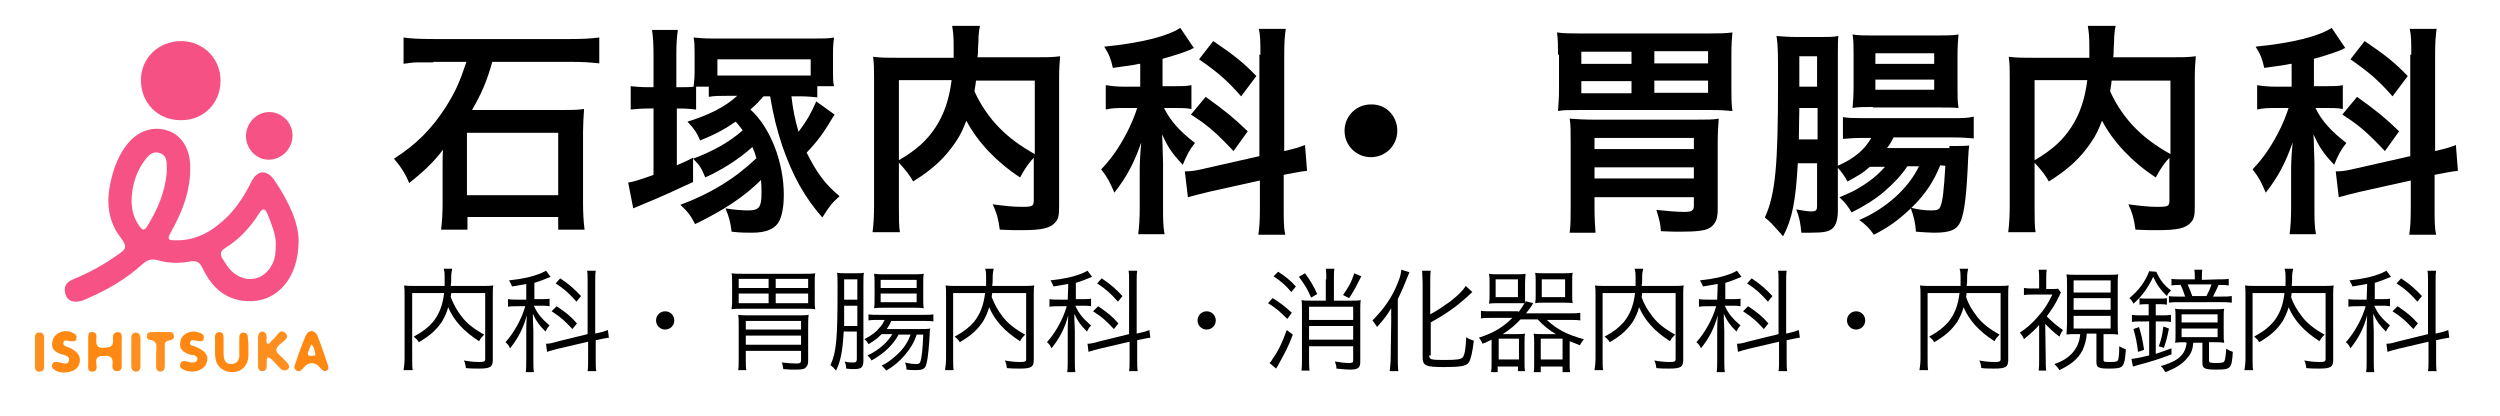 <?xml version="1.0" encoding="utf-8"?>
<!-- Generator: Adobe Illustrator 24.0.0, SVG Export Plug-In . SVG Version: 6.00 Build 0)  -->
<svg version="1.1" id="レイヤー_1" xmlns="http://www.w3.org/2000/svg" xmlns:xlink="http://www.w3.org/1999/xlink" x="0px"
	 y="0px" viewBox="0 0 493.1 82" style="enable-background:new 0 0 493.1 82;" xml:space="preserve">
<style type="text/css">
	.st0{enable-background:new    ;}
	.st1{fill:#F65184;}
	.st2{fill:#F65285;}
	.st3{fill:#FE8812;}
	.st4{fill:#FE8E1D;}
</style>
<g class="st0">
	<path d="M85.5,12.3c-3.9,0-3.9,0-4.4,0.1c-0.1,0-0.4,0-0.8,0.1c-0.2,0-0.4,0-0.7,0.1V7.4c1.4,0.2,3.1,0.3,5.9,0.3h26.9
		c2.7,0,4.1-0.1,5.8-0.3v5.1c-1.8-0.2-3.3-0.3-5.8-0.3H97.1c-1.1,3.9-2.1,6.2-4,9.5h17.6c1.8,0,3.1,0,4.5-0.2
		c-0.1,1.3-0.2,3.3-0.2,4.5v14.2c0,1.7,0.1,3.6,0.3,5.1h-5.2v-2.5H92.2v2.5H87c0.2-1.5,0.3-3.3,0.3-5.1v-8c0-1.1,0-2.1,0.1-2.7
		c-1.8,2.4-3.9,4.4-6.7,6.6c-0.7-1.8-1.7-3.3-3-4.8c4.4-2.8,7.5-5.9,10.3-10.3c1.8-2.9,2.6-4.6,4-8.8h-6.5
		C85.5,12.2,85.5,12.3,85.5,12.3z M92.1,38.5h18V26.2h-18V38.5z"/>
	<path d="M143.5,18.9c-1.7,0-2.5,0-3.7,0.2v-2h-2.5v4.5c-1-0.1-2-0.2-3-0.2h-0.8v11.2c1.3-0.6,1.7-0.7,3.2-1.5v4.8
		c-4.6,2.1-5.1,2.4-9.2,4.1c-0.7,0.3-2.1,0.9-2.6,1.1l-1-5.1c0.9-0.1,2.2-0.5,5-1.5V21.4h-1c-1.3,0-2.3,0.1-3.5,0.2V17
		c1,0.1,2,0.2,3.5,0.2h1v-6.4c0-2.2-0.1-3.6-0.3-4.9h5.1c-0.2,1.5-0.3,2.6-0.3,5v6.3h0.8c1.2,0,1.9,0,2.6-0.1
		c0.1-0.9,0.2-1.8,0.2-2.8v-3.8c0-1.3,0-2.2-0.2-3.1c1.1,0.1,2,0.2,3.8,0.2h20c1.8,0,2.9,0,3.9-0.2c-0.1,0.8-0.2,1.7-0.2,3.1v3.7
		c0,1.1,0,1.9,0.2,2.8h-3.3v2.2c-1.2-0.1-1.9-0.2-3.4-0.2h-1.7c0.3,2.6,0.7,4.6,1.4,7c1.6-2.1,2.4-3.5,3.5-6l3.6,2.6
		c-2.2,3.7-3.3,5.2-5.5,7.5c2,4,3.7,6.3,6.5,8.6c-1.5,1.3-2.1,2.1-3.4,4.2c-3.5-4-5.8-8.1-7.9-14.1c-1.1-3.4-1.7-5.7-2.4-9.8h-1.3
		c-0.9,1-1.3,1.5-2.6,2.6c3.9,3.5,6.6,10.3,6.6,16.9c0,2.1-0.3,3.7-0.8,4.9c-0.8,1.7-2.5,2.5-5.5,2.5c-1.3,0-2.2,0-4-0.2
		c-0.2-1.8-0.5-2.9-1.2-4.6c1.8,0.3,3.3,0.4,4.5,0.4c2.1,0,2.6-0.6,2.6-3.4c0-0.9,0-1.6-0.1-2.6c-3.3,3.3-7.4,6-13,8.7
		c-0.9-1.7-1.3-2.3-2.9-3.8c5.9-2.2,10.7-5.1,15-9.2c-0.3-1-0.4-1.3-0.8-2.2c-2.7,2.4-5.8,4.4-9.3,6c-0.7-1.8-1.1-2.4-2.4-3.7
		c4-1.5,7.2-3.3,9.8-5.6c-0.6-0.7-0.8-1.1-1.4-1.7c-2.2,1.5-4,2.5-7,3.7c-0.7-1.6-1.1-2.2-2.5-3.7c4.4-1.4,7.4-2.9,9.8-5.1
		C145.4,18.9,143.5,18.9,143.5,18.9z M141.5,14.9c0.7,0,1.2,0,2.3,0h13.8c1.2,0,1.5,0,2.3,0v-3.2h-18.4L141.5,14.9L141.5,14.9z"/>
	<path d="M204.1,30.9c-1.1,1.1-2,2.4-2.9,4.1c-4.6-3-8.4-7-10.6-11.2c-0.6,1.6-1.2,2.9-2.1,4.2c-2.1,3.1-4.4,5.3-8.4,7.8
		c-0.6-1.2-1.6-2.4-2.8-3.7v8.5c0,2.7,0,4,0.2,5.2h-5.4c0.2-1.5,0.3-3.2,0.3-5.3v-25c0-1.8,0-3-0.2-4.3c1.6,0.2,2.8,0.2,5.1,0.2
		h10.8c0-1,0-1.6,0-2.4c0-1.8-0.1-2.7-0.3-3.9h5.5c-0.2,0.8-0.2,1.2-0.3,2.2c0,0.6,0,0.6-0.1,2.4c0,0.9,0,0.9-0.1,1.6h11.3
		c2.4,0,3.5,0,5-0.2c-0.1,1.2-0.2,2.4-0.2,4.3v25.2c0,1.8-0.1,2.5-0.7,3.2c-1,1.2-2.6,1.6-6.7,1.6c-1.2,0-2.5,0-4.3-0.1
		c-0.3-2.2-0.6-3.3-1.4-5c2.2,0.3,4,0.5,5.7,0.5c2.2,0,2.4-0.1,2.4-1.4v-8.5C203.9,30.9,204.1,30.9,204.1,30.9z M177.3,31.6
		c3.6-2.1,5.6-4,7.3-6.6c1.6-2.5,2.6-5.3,3.1-9.2h-10.4L177.3,31.6L177.3,31.6z M192.5,15.9c-0.1,1.1-0.2,1.3-0.3,2.1
		c1.2,2.7,3,5.3,5,7.3c1.9,1.9,3.9,3.4,6.9,5.1V15.9H192.5z"/>
</g>
<g class="st0">
	<path d="M224.6,12.6c-1.8,0.4-2.6,0.4-5.1,0.8c-0.4-1.8-0.7-2.6-1.7-4.2c7.1-0.7,12.4-2,15-3.7l2.7,4c-0.2,0-0.2,0-0.7,0.3
		c-1.2,0.5-3.3,1.2-5.5,1.8V17h2.4c1.5,0,2.3,0,3.3-0.2v4.7c-1-0.2-2-0.2-3.3-0.2h-2.1c1.2,2.5,3.1,4.6,6.1,6.9
		c-1,1.2-1.7,2.5-2.4,4.3c-2.2-2.3-3-3.6-4.1-6c0.1,1.1,0.1,3,0.2,5.7v8.6c0,2.5,0,3.7,0.3,5.4h-5.2c0.2-1.6,0.3-3.1,0.3-5.4v-7.1
		c0-1,0-2.3,0.3-5.6c-1.4,4-2.8,6.7-5.3,9.9c-1-2.3-1.3-2.9-2.6-4.6c2-2.1,3.4-4.1,5-7.1c0.9-1.7,1.7-3.7,2.1-5H222
		c-1.6,0-2.6,0-3.9,0.3v-4.8c1.3,0.2,2.2,0.3,4,0.3h2.8v-4.5C224.9,12.6,224.6,12.6,224.6,12.6z M248.6,10.8c0-2.6,0-3.7-0.3-5.1
		h5.3c-0.2,1.5-0.3,2.6-0.3,5.1v19c2.5-0.6,2.8-0.7,4.1-1.2l0.4,5.1c-1.2,0.1-2.5,0.4-4.2,0.7l-0.4,0.1v6.6c0,2.5,0,3.8,0.3,5.2
		h-5.3c0.2-1.5,0.3-2.6,0.3-5.2v-5.5l-9.9,2.2c-1.7,0.4-3.2,0.8-4.3,1.1l-0.6-5.1c0.1,0,0.2,0,0.2,0c1.2,0,2.2-0.2,3.9-0.6l10.6-2.4
		v-20C248.4,10.8,248.6,10.8,248.6,10.8z M237.8,19.1c3.9,2.8,5.5,4.1,8.3,6.8l-2.8,3.9c-3.5-3.7-5.1-5.1-8.4-7.2L237.8,19.1z
		 M239.3,8.1c4.3,2.9,6.1,4.4,8.5,6.9l-3,4c-2.8-3.2-4.7-4.8-8.3-7.3L239.3,8.1z"/>
	<path d="M275.6,25.8c0,2.9-2.3,5.2-5.2,5.2s-5.2-2.3-5.2-5.2s2.3-5.2,5.2-5.2C273.3,20.5,275.6,22.8,275.6,25.8z"/>
</g>
<g class="st0">
	<path d="M307.3,10.8c0-1.9,0-3.1-0.2-4.4c1.3,0.2,2.9,0.2,4.8,0.2h25c1.9,0,3.4,0,4.8-0.2c-0.1,1.2-0.2,2.3-0.2,4.4v6.7
		c0,1.8,0,2.8,0.2,4.4c-1.1-0.1-2.2-0.2-4.2-0.2h-26.1c-2,0-3.1,0-4.1,0.2c0.1-1.6,0.2-2.6,0.2-4.4v-6.7H307.3z M314.5,40.9
		c0,2,0.1,3.6,0.2,5h-5.1c0.2-1.5,0.2-2.8,0.2-5.5V28.3c0-2.5,0-3.7-0.2-4.9c1.5,0.1,2.7,0.2,4.8,0.2h20c2.3,0,3.6,0,4.6-0.2
		c-0.1,1.5-0.2,2.7-0.2,5.1v12.9c0,1.7-0.4,2.8-1.5,3.5c-0.9,0.6-2.6,0.8-5.9,0.8c-0.8,0-1.8,0-3.8-0.1c-0.1-1.5-0.3-2.3-0.9-4.2
		c1.9,0.2,4,0.4,5.5,0.4s1.9-0.3,1.9-1.2v-1.7h-19.6V40.9z M311.9,12.6h9.9v-2.4h-9.9V12.6z M311.9,18.4h9.9V16h-9.9V18.4z
		 M334.1,29.4v-2.2h-19.6v2.2H334.1z M334.1,35.2V33h-19.6v2.2H334.1z M326.3,10.1v2.4h10.6v-2.4H326.3z M326.3,15.9v2.4h10.6v-2.4
		H326.3z"/>
	<path d="M384.5,28.8c2.1,0,3,0,3.9-0.1c-0.1,0.7-0.1,0.9-0.2,2.5c-0.3,7.1-0.7,10.6-1.5,12.5c-0.7,1.6-2,2.2-5.2,2.2
		c-0.9,0-2.1-0.1-3.6-0.2c-0.1-1.6-0.4-3-1-4.6c-2.8,2.6-4.4,3.7-7.3,5.2c-0.8-1.2-1.8-2.2-2.9-2.9c5.2-2.2,9.7-6.2,11.8-10.6h-2.3
		c-1.2,1.8-2.6,3.3-4.8,5.2c-1.7,1.4-3.6,2.6-6.2,3.9c-0.6-1.1-1.4-2.1-2.4-3c2.8-1.1,4.1-1.9,5.8-3.1c1.4-1,2.2-1.8,3.2-2.9h-3
		c-1.3,1.2-2.2,1.7-4.4,2.9c-0.6-1.1-1.1-1.8-1.9-2.7v8.4c0,1.7-0.3,2.8-1,3.5s-1.8,0.9-4.4,0.9c-0.4,0-0.9,0-1.8,0
		c-0.2-2.1-0.4-3-1-4.6c1.2,0.2,2.1,0.4,2.9,0.4c1,0,1.2-0.2,1.2-1.1v-8.4h-3.8c-0.4,7.4-1.1,11-2.9,14.4c-2.4-2.7-2.4-2.7-3.6-3.7
		c2.1-4.6,2.6-10.3,2.6-26.6c0-6,0-7.3-0.3-9.2c1.3,0.1,2.5,0.2,4,0.2h4.6c1.8,0,2.6,0,3.6-0.2c-0.1,1-0.1,1.8-0.1,3.9v21.7
		c3.3-1.5,5.2-3.1,6.6-5.5h-1.6c-1.6,0-2.9,0.1-4,0.2v-4.3c1.1,0.2,2.3,0.2,4.1,0.2H385c2.2,0,3.1,0,4.3-0.3v4.3
		c-1.2-0.1-2.5-0.2-4.3-0.2h-11.5c-0.4,0.8-0.7,1.3-1.3,2.1h12.3V28.8z M354.9,21.3l-0.1,6.2h3.7v-6.2H354.9z M358.4,11.1h-3.5v6
		h3.5V11.1z M369.4,21.1c-1.6,0-3,0-4,0.2c0.1-1.3,0.2-2.4,0.2-4.2v-6.3c0-2,0-2.7-0.2-4c1.3,0.2,2.3,0.2,4.5,0.2h11.7
		c2.2,0,3.6,0,4.7-0.2c-0.1,1.2-0.2,2.1-0.2,4.3v6c0,1.9,0,2.9,0.2,4.2c-1-0.1-2.3-0.1-4-0.1h-12.9L369.4,21.1L369.4,21.1z
		 M369.9,12.6h11.6v-2.1h-11.6V12.6z M369.9,17.7h11.6v-2h-11.6V17.7z M382.7,32.6c-1.3,3.2-3,5.8-5.7,8.4c1.7,0.4,2.7,0.5,4,0.5
		c1.1,0,1.5-0.2,1.7-0.7c0.5-1.2,0.7-3.1,1-8.1L382.7,32.6L382.7,32.6z"/>
	<path d="M428.1,30.9c-1.1,1.1-2,2.4-2.9,4.1c-4.6-3-8.4-7-10.6-11.2c-0.6,1.6-1.2,2.9-2.1,4.2c-2.1,3.1-4.4,5.3-8.4,7.8
		c-0.6-1.2-1.6-2.4-2.8-3.7v8.5c0,2.7,0,4,0.2,5.2h-5.4c0.2-1.5,0.3-3.2,0.3-5.3v-25c0-1.8,0-3-0.2-4.3c1.6,0.2,2.8,0.2,5.1,0.2
		h10.8c0-1,0-1.6,0-2.4c0-1.8-0.1-2.7-0.3-3.9h5.5c-0.2,0.8-0.2,1.2-0.3,2.2c0,0.6,0,0.6-0.1,2.4c0,0.9,0,0.9-0.1,1.6h11.3
		c2.4,0,3.5,0,5-0.2c-0.1,1.2-0.2,2.4-0.2,4.3v25.2c0,1.8-0.1,2.5-0.7,3.2c-1,1.2-2.6,1.6-6.7,1.6c-1.2,0-2.5,0-4.3-0.1
		c-0.3-2.2-0.6-3.3-1.4-5c2.2,0.3,4,0.5,5.7,0.5c2.2,0,2.4-0.1,2.4-1.4v-8.5C427.9,30.9,428.1,30.9,428.1,30.9z M401.3,31.6
		c3.6-2.1,5.6-4,7.3-6.6c1.6-2.5,2.6-5.3,3.1-9.2h-10.4V31.6z M416.5,15.9c-0.1,1.1-0.2,1.3-0.3,2.1c1.2,2.7,3,5.3,5,7.3
		c1.9,1.9,3.9,3.4,6.9,5.1V15.9H416.5z"/>
</g>
<g class="st0">
	<path d="M451.7,12.6c-1.8,0.4-2.6,0.4-5.1,0.8c-0.4-1.8-0.7-2.6-1.7-4.2c7.1-0.7,12.4-2,15-3.7l2.7,4c-0.2,0-0.2,0-0.7,0.3
		c-1.2,0.5-3.3,1.2-5.5,1.8V17h2.4c1.5,0,2.3,0,3.3-0.2v4.7c-1-0.2-2-0.2-3.3-0.2h-2.1c1.2,2.5,3.1,4.6,6.1,6.9
		c-1,1.2-1.7,2.5-2.4,4.3c-2.2-2.3-3-3.6-4.1-6c0.1,1.1,0.1,3,0.2,5.7v8.6c0,2.5,0,3.7,0.3,5.4h-5.2c0.2-1.6,0.3-3.1,0.3-5.4v-7.1
		c0-1,0-2.3,0.3-5.6c-1.4,4-2.8,6.7-5.3,9.9c-1-2.3-1.3-2.9-2.6-4.6c2-2.1,3.4-4.1,5-7.1c0.9-1.7,1.7-3.7,2.1-5h-2.3
		c-1.6,0-2.6,0-3.9,0.3v-4.8c1.3,0.2,2.2,0.3,4,0.3h2.8v-4.5C452,12.6,451.7,12.6,451.7,12.6z M475.6,10.8c0-2.6,0-3.7-0.3-5.1h5.3
		c-0.2,1.5-0.3,2.6-0.3,5.1v19c2.5-0.6,2.8-0.7,4.1-1.2l0.4,5.1c-1.2,0.1-2.5,0.4-4.2,0.7l-0.4,0.1v6.6c0,2.5,0,3.8,0.3,5.2h-5.3
		c0.2-1.5,0.3-2.6,0.3-5.2v-5.5l-9.9,2.2c-1.7,0.4-3.2,0.8-4.3,1.1l-0.6-5.1c0.1,0,0.2,0,0.2,0c1.2,0,2.2-0.2,3.9-0.6l10.6-2.4v-20
		C475.4,10.8,475.6,10.8,475.6,10.8z M464.9,19.1c3.9,2.8,5.5,4.1,8.3,6.8l-2.8,3.9c-3.5-3.7-5.1-5.1-8.4-7.2L464.9,19.1z
		 M466.4,8.1c4.3,2.9,6.1,4.4,8.5,6.9l-3,4c-2.8-3.2-4.7-4.8-8.3-7.3L466.4,8.1z"/>
</g>
<path d="M89,57.7c0,0.4-0.1,0.6-0.1,0.9c0.6,1.5,1.2,2.6,2.2,3.9c1,1.3,2.4,2.4,4.4,3.5c-0.4,0.4-0.7,0.7-1,1.3
	c-3-1.9-5-4.1-6.1-6.7c-0.3,1.1-0.7,1.9-1.2,2.8c-1.1,1.6-2.2,2.7-4.6,4.1c-0.2-0.4-0.5-0.7-1-1.1c2-1.1,2.8-1.8,3.8-2.9
	c1.2-1.5,1.9-3.2,2.2-5.7h-6.3v12.8c0,1.2,0,1.9,0.1,2.4h-1.8c0.1-0.7,0.2-1.4,0.2-2.4V58.3c0-0.9,0-1.4-0.1-2
	c0.7,0.1,1.3,0.1,2.2,0.1h5.8c0-0.7,0-1,0-1.8c0-0.5,0-1.1-0.2-1.6h1.7c-0.1,0.5-0.2,0.9-0.2,1.6c0,1,0,1.3-0.1,1.8h6.2
	c0.9,0,1.5,0,2.2-0.1c-0.1,0.5-0.1,1.1-0.1,1.9V71c0,1.4-0.5,1.7-2.8,1.7c-0.7,0-1.6,0-2.5-0.1c-0.1-0.6-0.1-0.9-0.4-1.5
	c1.1,0.2,2,0.3,3,0.3s1.2-0.1,1.2-0.6v-13H89V57.7z"/>
<path d="M103.9,56c-1.1,0.2-1.7,0.3-2.9,0.5c-0.2-0.5-0.3-0.7-0.6-1.2c2.8-0.3,4.5-0.7,6.3-1.4c0.4-0.2,0.8-0.4,1-0.5l0.9,1.2
	c-1.4,0.6-2,0.8-3.2,1.2V59h1.5c0.7,0,1.1,0,1.5-0.1v1.5c-0.5-0.1-0.9-0.1-1.6-0.1h-1.5c0.7,1.6,1.6,2.6,3.1,3.9
	c-0.4,0.4-0.5,0.6-0.8,1.2c-1.3-1.3-1.8-2-2.5-3.5c0,0.3,0,1.4,0.1,3.4v5.5c0,1.1,0,1.8,0.1,2.6h-1.6c0.1-0.8,0.1-1.5,0.1-2.6v-5.1
	c0-0.8,0-2.1,0.1-3.5c-0.7,2.6-1.7,4.5-3.3,6.5c-0.3-0.6-0.4-0.8-0.9-1.2c1.7-1.9,3.2-4.6,3.9-7.1h-1.4c-0.8,0-1.4,0-2,0.1V59
	c0.6,0.1,1.1,0.1,2,0.1h1.6V56H103.9z M110,68.8c-0.8,0.2-1.5,0.4-2.1,0.6l-0.2-1.6c0.5,0,1.2-0.1,2.1-0.4l6.1-1.5V55.7
	c0-1.2,0-1.8-0.1-2.3h1.7c-0.1,0.7-0.1,1.3-0.1,2.3v10.1l0.4-0.1c1-0.2,1.6-0.4,2.1-0.6l0.2,1.5c-0.6,0.1-1.3,0.2-2.1,0.4l-0.5,0.1
	v3.7c0,1.1,0,1.8,0.1,2.4h-1.7c0.1-0.6,0.1-1.2,0.1-2.4v-3.4L110,68.8z M109.8,60.4c1.9,1.3,2.8,2,4,3.4l-0.9,1.1
	c-1.4-1.5-2.2-2.3-4.1-3.5L109.8,60.4z M110.5,54.9c1.8,1.2,2.9,2.2,4.1,3.5l-0.9,1.1c-1.4-1.6-2.4-2.5-4.1-3.6L110.5,54.9z"/>
<path d="M133,63.2c0,1-0.8,1.8-1.8,1.8s-1.8-0.8-1.8-1.8s0.8-1.8,1.8-1.8S133,62.2,133,63.2z"/>
<path d="M144.4,55.9c0-0.9,0-1.5-0.1-2c0.6,0.1,1.3,0.1,2.1,0.1h12.3c0.9,0,1.5,0,2.1-0.1c-0.1,0.5-0.1,1-0.1,2V59
	c0,0.9,0,1.4,0.1,2c-0.5-0.1-1.1-0.1-2-0.1h-12.5c-0.9,0-1.5,0-2,0.1c0.1-0.7,0.1-1.2,0.1-2C144.4,59,144.4,55.9,144.4,55.9z
	 M147.1,70.6c0,1.1,0,1.8,0.1,2.4h-1.6c0.1-0.6,0.1-1.3,0.1-2.5v-6c0-1.4,0-1.8-0.1-2.4c0.8,0.1,1.5,0.1,2.5,0.1h9
	c1.3,0,1.8,0,2.4-0.1c-0.1,0.7-0.1,1.4-0.1,2.6v6.5c0,0.5-0.1,0.9-0.4,1.2c-0.3,0.4-0.8,0.5-2,0.5c-0.9,0-1.5,0-2.5-0.1
	c-0.1-0.5-0.1-0.8-0.3-1.3c0.9,0.1,2.1,0.2,2.8,0.2c0.8,0,1-0.1,1-0.7v-1.8h-10.9V70.6z M145.7,56.8h5.9V55h-5.9V56.8z M145.7,59.8
	h5.9v-1.9h-5.9V59.8z M158,65v-1.7h-10.9V65H158z M158,68v-1.8h-10.9V68H158z M153,55v1.8h6.4V55H153z M153,57.9v1.9h6.4v-1.9H153z"
	/>
<path d="M166.4,65.6c-0.2,3.6-0.6,5.7-1.5,7.5c-0.4-0.5-0.7-0.8-1.1-1.1c1.2-2.6,1.4-5.2,1.4-15.3c0-1.6,0-2.2-0.1-2.9
	c0.5,0.1,1.1,0.1,1.9,0.1h1.7c0.8,0,1.2,0,1.7-0.1c-0.1,0.5-0.1,1-0.1,2.2v15.1c0,1.4-0.4,1.7-1.9,1.7c-0.4,0-0.9,0-1.5-0.1
	c0-0.6-0.1-0.9-0.3-1.4c0.6,0.2,1.2,0.2,1.7,0.2s0.7-0.1,0.7-0.7v-5.4h-2.6L166.4,65.6L166.4,65.6z M166.5,60.3c0,0.7,0,1.3,0,1.7
	c0,1.4,0,1.5,0,2.3h2.6v-4C169.1,60.3,166.5,60.3,166.5,60.3z M169.1,55.1h-2.6v4h2.6V55.1z M177.3,65.9c-1.1,2.1-2.9,3.8-5.4,5.2
	c-0.2-0.4-0.5-0.7-0.8-1c1.5-0.7,2.3-1.3,3.3-2.2c0.7-0.7,1.2-1.3,1.6-2h-2.1c-0.8,0.8-1.3,1.2-2.6,2c-0.2-0.4-0.4-0.7-0.8-1
	c1.5-0.8,2.3-1.4,3.1-2.4c0.4-0.4,0.5-0.7,0.9-1.4h-1.2c-0.9,0-1.4,0-2,0.1V62c0.5,0.1,1.1,0.1,2,0.1h8.6c1.1,0,1.7,0,2.2-0.1v1.4
	c-0.5-0.1-1.2-0.1-2.2-0.1h-6.1c-0.3,0.7-0.5,1-0.9,1.6h6.5c1.1,0,1.6,0,2.1-0.1c-0.1,0.3-0.1,0.3-0.2,2.4c-0.2,2.7-0.4,4.2-0.7,5
	c-0.3,0.6-0.8,0.8-1.9,0.8c-0.5,0-1.2,0-1.9-0.1c0-0.5-0.1-0.9-0.3-1.4c0.8,0.2,1.5,0.3,2.2,0.3c0.5,0,0.7-0.1,0.8-0.4
	c0.3-0.7,0.5-2.6,0.6-5.4h-1.3c-0.5,1.6-1.3,2.8-2.3,4c-1.2,1.4-2.2,2.2-3.7,3.1c-0.3-0.4-0.5-0.6-0.9-1c1.5-0.7,2.5-1.6,3.8-2.9
	c0.8-0.9,1.5-2,1.9-3.2h-2.3L177.3,65.9L177.3,65.9z M174.4,60.7c-0.9,0-1.5,0-2,0.1c0.1-0.5,0.1-1.1,0.1-2v-2.9c0-1,0-1.3-0.1-1.9
	c0.7,0.1,1.1,0.1,2.1,0.1h5.4c1,0,1.7,0,2.3-0.1c-0.1,0.5-0.1,1.1-0.1,2v2.8c0,0.9,0,1.5,0.1,2c-0.6-0.1-1.1-0.1-2-0.1
	C180.2,60.7,174.4,60.7,174.4,60.7z M173.7,56.8h7.1v-1.6h-7.1V56.8z M173.7,59.6h7.1v-1.7h-7.1V59.6z"/>
<path d="M195.7,57.7c0,0.4-0.1,0.6-0.1,0.9c0.6,1.5,1.2,2.6,2.2,3.9c1,1.3,2.4,2.4,4.4,3.5c-0.4,0.4-0.7,0.7-1,1.3
	c-3-1.9-5-4.1-6.1-6.7c-0.3,1.1-0.7,1.9-1.2,2.8c-1.1,1.6-2.2,2.7-4.6,4.1c-0.2-0.4-0.5-0.7-1-1.1c2-1.1,2.8-1.8,3.8-2.9
	c1.2-1.5,1.9-3.2,2.2-5.7H188v12.8c0,1.2,0,1.9,0.1,2.4h-1.7c0.1-0.7,0.2-1.4,0.2-2.4V58.3c0-0.9,0-1.4-0.1-2
	c0.7,0.1,1.3,0.1,2.2,0.1h5.8c0-0.7,0-1,0-1.8c0-0.5,0-1.1-0.2-1.6h1.7c-0.1,0.5-0.2,0.9-0.2,1.6c0,1,0,1.3-0.1,1.8h6.1
	c0.9,0,1.5,0,2.2-0.1c-0.1,0.5-0.1,1.1-0.1,1.9V71c0,1.4-0.5,1.7-2.8,1.7c-0.7,0-1.6,0-2.5-0.1c-0.1-0.6-0.1-0.9-0.4-1.5
	c1.1,0.2,2,0.3,3,0.3s1.2-0.1,1.2-0.6v-13h-6.7V57.7z"/>
<path d="M210.7,56c-1.1,0.2-1.7,0.3-2.9,0.5c-0.2-0.5-0.3-0.7-0.6-1.2c2.8-0.3,4.5-0.7,6.3-1.4c0.4-0.2,0.8-0.4,1-0.5l0.9,1.2
	c-1.4,0.6-2,0.8-3.2,1.2V59h1.5c0.7,0,1.1,0,1.5-0.1v1.5c-0.5-0.1-0.9-0.1-1.6-0.1h-1.5c0.7,1.6,1.6,2.6,3.1,3.9
	c-0.4,0.4-0.5,0.6-0.8,1.2c-1.3-1.3-1.8-2-2.5-3.5c0,0.3,0,1.4,0.1,3.4v5.5c0,1.1,0,1.8,0.1,2.6h-1.6c0.1-0.8,0.1-1.5,0.1-2.6v-5.1
	c0-0.8,0-2.1,0.1-3.5c-0.7,2.6-1.7,4.5-3.3,6.5c-0.3-0.6-0.4-0.8-0.9-1.2c1.7-1.9,3.2-4.6,3.9-7.1H209c-0.8,0-1.4,0-2,0.1V59
	c0.6,0.1,1.1,0.1,2,0.1h1.6L210.7,56L210.7,56z M216.8,68.8c-0.8,0.2-1.5,0.4-2.1,0.6l-0.2-1.6c0.5,0,1.2-0.1,2.1-0.4l6.1-1.5V55.7
	c0-1.2,0-1.8-0.1-2.3h1.7c-0.1,0.7-0.1,1.3-0.1,2.3v10.1l0.4-0.1c1-0.2,1.6-0.4,2.1-0.6l0.2,1.5c-0.6,0.1-1.3,0.2-2.1,0.4l-0.5,0.1
	v3.7c0,1.1,0,1.8,0.1,2.4h-1.7c0.1-0.6,0.1-1.2,0.1-2.4v-3.4L216.8,68.8z M216.6,60.4c1.9,1.3,2.8,2,4,3.4l-0.9,1.1
	c-1.4-1.5-2.2-2.3-4.1-3.5L216.6,60.4z M217.3,54.9c1.8,1.2,2.9,2.2,4.1,3.5l-0.9,1.1c-1.4-1.6-2.4-2.5-4.1-3.6L217.3,54.9z"/>
<path d="M239.8,63.2c0,1-0.8,1.8-1.8,1.8s-1.8-0.8-1.8-1.8s0.8-1.8,1.8-1.8S239.8,62.2,239.8,63.2z"/>
<path d="M251,58.8c1.5,0.9,2.4,1.6,3.8,2.9l-0.9,1.2c-1.4-1.4-2.3-2.2-3.8-3.1L251,58.8z M255,66c-1,2.6-1.3,3.1-3,6.2
	c-0.1,0.2-0.1,0.2-0.3,0.5l-1.3-1.1c0.3-0.3,0.4-0.4,0.6-0.8c1.2-1.7,1.9-3.2,2.8-5.7L255,66z M252.1,53.6c1.4,0.9,2.3,1.6,3.5,2.9
	l-0.9,1.1c-1.1-1.3-2-2.1-3.5-3.1L252.1,53.6z M257.4,53.9c1.1,1.5,1.7,2.5,2.4,4.1l-1.2,0.7c-0.7-1.7-1.3-2.6-2.4-4.1L257.4,53.9z
	 M261.6,55.1c0-0.8,0-1.4-0.1-2.1h1.7c-0.1,0.6-0.1,1.2-0.1,2.1v4.2h3.3c0.9,0,1.5,0,2-0.1c-0.1,0.5-0.1,1.2-0.1,2.1v10.1
	c0,1.2-0.5,1.5-2.1,1.5c-0.6,0-1.6-0.1-2.6-0.2c0-0.5-0.1-0.8-0.3-1.4c1.2,0.2,2,0.3,2.8,0.3c0.6,0,0.8-0.1,0.8-0.5v-2.8h-8.7v2.3
	c0,1,0,1.9,0.1,2.5h-1.6c0.1-0.6,0.1-1.5,0.1-2.5v-9.4c0-1,0-1.6-0.1-2c0.5,0.1,1.1,0.1,2,0.1h2.8v-4.2
	C261.5,55.1,261.6,55.1,261.6,55.1z M266.9,60.5h-8.7v2.6h8.7V60.5z M258.2,67h8.7v-2.7h-8.7V67z M268.5,54.5
	c-0.9,1.8-1.4,2.8-2.4,4.3l-1.2-0.6c1.1-1.6,1.7-2.6,2.2-4.3L268.5,54.5z"/>
<path d="M274.4,63.5c0-1.2,0-1.5,0-2.7c-0.7,1.2-1.5,2.3-2.8,3.7c-0.2-0.4-0.6-0.9-0.9-1.3c2.3-2.3,3.9-4.6,5-7.4
	c0.5-1.2,0.6-1.8,0.7-2.6l1.6,0.5c-0.1,0.2-0.1,0.2-0.5,1.2c-0.2,0.5-0.9,2.3-1.8,4.1v11.5c0,0.9,0,1.8,0.1,2.7h-1.7
	c0.1-0.9,0.2-1.7,0.2-2.7L274.4,63.5L274.4,63.5z M281.9,70.1c0,0.8,0.3,0.9,2.9,0.9c2.5,0,3.3-0.1,3.7-0.5c0.4-0.5,0.6-1.7,0.7-4
	c0.5,0.4,1,0.5,1.5,0.7c-0.3,2.4-0.6,3.7-1,4.3c-0.5,0.7-1.6,0.9-4.9,0.9c-3.7,0-4.2-0.3-4.2-2V55.8c0-1-0.1-1.8-0.1-2.4h1.7
	c-0.1,0.6-0.1,1.4-0.1,2.4V62c1.5-0.8,2.6-1.6,3.9-2.5c1.5-1.2,2.4-2,3.1-3.1l1.3,1.2c-0.3,0.3-0.3,0.3-1.3,1.2
	c-1.9,1.7-4,3.2-6.9,4.8v6.5C282.2,70.1,281.9,70.1,281.9,70.1z"/>
<path d="M299.5,61.6c0.6-0.8,0.9-1.3,1.2-1.8c-0.5,0-0.8,0-1.8,0h-3.4c-0.7,0-1.3,0-1.8,0.1c0.1-0.6,0.1-1.1,0.1-1.7v-2.4
	c0-0.7,0-1.2-0.1-1.8c0.6,0.1,1.1,0.1,1.9,0.1h3.4c0.8,0,1.4,0,1.9-0.1c0,0.5-0.1,1.1-0.1,1.8v2.6c0,0.8,0,1,0,1.4
	c0.1-0.2,0.1-0.3,0.1-0.4l1.5,0.4c-0.5,0.9-0.8,1.2-1.4,2h8.5c0.9,0,1.6,0,2.2-0.1v1.5c-0.7-0.1-1.3-0.1-2.2-0.1h-4.4
	c2,1.9,4.2,3,7.3,3.8c-0.4,0.5-0.4,0.6-0.8,1.2c-0.9-0.4-1.3-0.5-2-0.8v4.2c0,0.7,0,1.5,0.1,1.9h-1.5v-1.1h-4.3v1.1h-1.4
	c0.1-0.5,0.1-1,0.1-1.7v-4.1c0-0.7,0-1.2-0.1-1.8c0.5,0.1,1.1,0.1,1.8,0.1h2.6c-1.4-0.8-2.5-1.7-3.6-2.9h-3.4c-1,1.1-2.1,2-3.5,2.9
	h2.6c0.7,0,1.3,0,1.8-0.1c-0.1,0.5-0.1,1-0.1,1.8v3.9c0,0.7,0,1.2,0.1,1.7h-1.4v-0.9h-4v1.1h-1.3c0.1-0.6,0.1-1.2,0.1-2V67
	c-0.7,0.3-0.9,0.5-1.8,0.8c-0.1-0.3-0.3-0.7-0.7-1.2c2.8-0.9,4.7-2,6.6-3.9h-4c-0.9,0-1.6,0-2.2,0.1v-1.5c0.6,0.1,1.2,0.1,2.2,0.1
	h5.2L299.5,61.6L299.5,61.6z M295,58.6h4.4v-3.5H295V58.6z M295.6,70.9h4v-4.1h-4V70.9z M310.1,58.1c0,0.7,0,1.2,0.1,1.7
	c-0.6-0.1-1.2-0.1-1.9-0.1h-3.6c-0.8,0-1.4,0-1.9,0.1c0.1-0.6,0.1-1,0.1-1.6v-2.6c0-0.7,0-1.2-0.1-1.8c0.5,0.1,1.1,0.1,1.9,0.1h3.6
	c0.8,0,1.3,0,1.9-0.1c-0.1,0.5-0.1,1-0.1,1.8V58.1z M303.9,70.9h4.3v-4.1h-4.3V70.9z M304.1,58.6h4.6v-3.5h-4.6V58.6z"/>
<path d="M323.9,57.7c0,0.4-0.1,0.6-0.1,0.9c0.5,1.5,1.2,2.6,2.2,3.9c1,1.3,2.4,2.4,4.4,3.5c-0.4,0.4-0.7,0.7-1,1.3
	c-3-1.9-5-4.1-6.1-6.7c-0.3,1.1-0.7,1.9-1.2,2.8c-1.1,1.6-2.2,2.7-4.6,4.1c-0.2-0.4-0.5-0.7-1-1.1c2-1.1,2.8-1.8,3.8-2.9
	c1.2-1.5,1.9-3.2,2.2-5.7h-6.4v12.8c0,1.2,0,1.9,0.1,2.4h-1.7c0.1-0.7,0.2-1.4,0.2-2.4V58.3c0-0.9,0-1.4-0.1-2
	c0.7,0.1,1.3,0.1,2.2,0.1h5.8c0-0.7,0-1,0-1.8c0-0.5,0-1.1-0.2-1.6h1.7c-0.1,0.5-0.2,0.9-0.2,1.6c0,1,0,1.3-0.1,1.8h6.1
	c0.9,0,1.5,0,2.2-0.1c-0.1,0.5-0.1,1.1-0.1,1.9V71c0,1.4-0.5,1.7-2.8,1.7c-0.7,0-1.6,0-2.5-0.1c-0.1-0.6-0.1-0.9-0.4-1.5
	c1.1,0.2,2,0.3,3,0.3s1.2-0.1,1.2-0.6v-13h-6.6V57.7z"/>
<path d="M338.8,56c-1.1,0.2-1.7,0.3-2.9,0.5c-0.2-0.5-0.3-0.7-0.6-1.2c2.8-0.3,4.5-0.7,6.3-1.4c0.4-0.2,0.8-0.4,1-0.5l0.9,1.2
	c-1.4,0.6-2,0.8-3.2,1.2V59h1.5c0.7,0,1.1,0,1.5-0.1v1.5c-0.5-0.1-0.9-0.1-1.6-0.1h-1.5c0.7,1.6,1.6,2.6,3.1,3.9
	c-0.4,0.4-0.5,0.6-0.8,1.2c-1.3-1.3-1.8-2-2.5-3.5c0,0.3,0,1.4,0.1,3.4v5.5c0,1.1,0,1.8,0.1,2.6h-1.6c0.1-0.8,0.1-1.5,0.1-2.6v-5.1
	c0-0.8,0-2.1,0.1-3.5c-0.7,2.6-1.7,4.5-3.3,6.5c-0.3-0.6-0.4-0.8-0.9-1.2c1.7-1.9,3.2-4.6,3.9-7.1h-1.4c-0.8,0-1.4,0-2,0.1V59
	c0.6,0.1,1.1,0.1,2,0.1h1.6L338.8,56L338.8,56z M344.9,68.8c-0.8,0.2-1.5,0.4-2.1,0.6l-0.2-1.6c0.5,0,1.2-0.1,2.1-0.4l6.1-1.5V55.7
	c0-1.2,0-1.8-0.1-2.3h1.7c-0.1,0.7-0.1,1.3-0.1,2.3v10.1l0.4-0.1c1-0.2,1.6-0.4,2.1-0.6l0.2,1.5c-0.6,0.1-1.3,0.2-2.1,0.4l-0.5,0.1
	v3.7c0,1.1,0,1.8,0.1,2.4h-1.7c0.1-0.6,0.1-1.2,0.1-2.4v-3.4L344.9,68.8z M344.8,60.4c1.9,1.3,2.8,2,4,3.4l-0.9,1.1
	c-1.4-1.5-2.2-2.3-4.1-3.5L344.8,60.4z M345.5,54.9c1.8,1.2,2.9,2.2,4.1,3.5l-0.9,1.1c-1.4-1.6-2.4-2.5-4.1-3.6L345.5,54.9z"/>
<path d="M367.9,63.2c0,1-0.8,1.8-1.8,1.8s-1.8-0.8-1.8-1.8s0.8-1.8,1.8-1.8S367.9,62.2,367.9,63.2z"/>
<path d="M387.9,57.7c0,0.4-0.1,0.6-0.1,0.9c0.5,1.5,1.2,2.6,2.2,3.9c1,1.3,2.4,2.4,4.4,3.5c-0.4,0.4-0.7,0.7-1,1.3
	c-3-1.9-5-4.1-6.1-6.7c-0.3,1.1-0.7,1.9-1.2,2.8c-1.1,1.6-2.2,2.7-4.6,4.1c-0.2-0.4-0.5-0.7-1-1.1c2-1.1,2.8-1.8,3.8-2.9
	c1.2-1.5,1.9-3.2,2.2-5.7h-6.3v12.8c0,1.2,0,1.9,0.1,2.4h-1.7c0.1-0.7,0.2-1.4,0.2-2.4V58.3c0-0.9,0-1.4-0.1-2
	c0.7,0.1,1.3,0.1,2.2,0.1h5.8c0-0.7,0-1,0-1.8c0-0.5,0-1.1-0.2-1.6h1.7c-0.1,0.5-0.2,0.9-0.2,1.6c0,1,0,1.3-0.1,1.8h6.1
	c0.9,0,1.5,0,2.2-0.1c-0.1,0.5-0.1,1.1-0.1,1.9V71c0,1.4-0.5,1.7-2.8,1.7c-0.7,0-1.6,0-2.5-0.1c-0.1-0.6-0.1-0.9-0.4-1.5
	c1.1,0.2,2,0.3,3,0.3s1.2-0.1,1.2-0.6v-13h-6.7V57.7z"/>
<path d="M403.5,70.8c0,1.1,0,1.8,0.1,2.3h-1.5c0.1-0.7,0.1-1.4,0.1-2.3v-6.7c-0.9,1-1.2,1.3-3,2.8c-0.1-0.4-0.5-0.9-0.8-1.3
	c1.4-0.9,2.5-1.9,3.6-3.2c1.2-1.3,2-2.6,2.8-4.3h-3.9c-0.5,0-1.1,0-1.7,0.1v-1.4c0.6,0.1,1.1,0.1,1.7,0.1h1.3v-2
	c0-0.5,0-1.2-0.1-1.7h1.6c-0.1,0.4-0.1,1.1-0.1,1.8v2h1.3c0.5,0,0.9,0,1-0.1l0.6,0.8c-0.1,0.2-0.2,0.3-0.4,0.8
	c-0.6,1.3-1.3,2.4-2.4,3.9c1,1,1.9,1.8,3.2,2.7c-0.3,0.4-0.5,0.8-0.7,1.3c-1.3-1-1.9-1.6-2.8-2.5L403.5,70.8L403.5,70.8z
	 M409.7,65.9c-0.9,0-1.7,0-2.1,0.1c0-0.5,0.1-1.3,0.1-2.2v-7.5c0-1.1,0-1.5-0.1-2.2c0.5,0.1,1,0.1,2.2,0.1h5.9c1.1,0,1.6,0,2.1-0.1
	c-0.1,0.6-0.1,1.2-0.1,2.2v7.5c0,1.1,0,1.6,0.1,2.2c-0.6-0.1-1.3-0.1-2.1-0.1h-0.8V71c0,0.4,0.2,0.4,1.4,0.4c1.1,0,1.4-0.1,1.5-0.5
	s0.2-1.2,0.2-2.6c0.5,0.3,0.8,0.4,1.3,0.6c-0.1,1.9-0.3,2.9-0.7,3.3c-0.4,0.4-1,0.5-2.6,0.5c-2.1,0-2.5-0.2-2.5-1.3v-5.6h-1.9
	c-0.1,1.4-0.4,2.2-0.8,3.2c-0.9,1.8-2.3,2.9-4.6,4c-0.3-0.5-0.5-0.7-1-1.2c3.1-1,4.9-3.1,5.1-5.9H409.7z M409,57.7h7.3v-2.4H409
	V57.7z M409,61.1h7.3v-2.3H409V61.1z M409,64.8h7.3v-2.5H409V64.8z"/>
<path d="M425.3,53.6c0.8,1.7,1.5,2.6,2.9,3.7c-0.4,0.4-0.6,0.6-0.8,1.1c-1.3-1.3-1.9-2.1-2.7-3.8c-1,2.1-2.1,3.7-3.9,5.3
	c-0.3-0.6-0.3-0.6-0.8-1.1c1.9-1.6,3.1-3.2,3.9-5.3L425.3,53.6L425.3,53.6z M422.5,63.4c-0.9,0-1.4,0-2,0.1v-1.4
	c0.6,0.1,1.2,0.1,2,0.1h1.3V60h-0.4c-0.5,0-1,0-1.4,0.1v-1.3c0.4,0.1,0.9,0.1,1.5,0.1h2.4c0.6,0,1.1,0,1.5-0.1v1.3
	c-0.5-0.1-0.8-0.1-1.5-0.1h-0.7v2.2h1c0.8,0,1.4,0,2-0.1v1.4c-0.6-0.1-1.1-0.1-2-0.1h-1v6.4c1.2-0.4,1.7-0.6,3.1-1.1v1.2
	c-2.4,0.9-3.9,1.4-6.6,2.1c-0.4,0.1-0.6,0.2-1,0.3l-0.3-1.5c0.8-0.1,1.5-0.2,3.5-0.7v-6.7C423.9,63.4,422.5,63.4,422.5,63.4z
	 M421.7,69.4c-0.2-1.7-0.4-2.8-0.9-4.5l1.1-0.4c0.5,1.6,0.7,2.6,1,4.5L421.7,69.4z M425.8,68.3c0.5-1.3,0.7-2.3,0.9-3.9l1.1,0.4
	c-0.3,1.5-0.5,2.4-1,3.8L425.8,68.3z M430.9,67.5c-0.7,0-1.2,0-1.9,0.1c0.1-0.4,0.1-0.7,0.1-1.5v-3.5c0-0.8,0-1.3-0.1-1.7
	c0.6,0.1,1.2,0.1,2.1,0.1h5.5c0.9,0,1.5,0,2.1-0.1c-0.1,0.4-0.1,0.8-0.1,1.6v3.4c0,0.9,0,1.2,0.1,1.7c-0.6-0.1-1.1-0.1-1.8-0.1h-1.2
	v3.6c0,0.4,0.2,0.5,1.3,0.5c1.2,0,1.6-0.1,1.7-0.3c0.2-0.3,0.3-1.1,0.4-2.5c0.5,0.3,0.8,0.4,1.3,0.6c-0.2,3.3-0.4,3.5-3.2,3.5
	c-2.3,0-2.8-0.2-2.8-1.3v-4h-1.8c-0.1,1.3-0.4,2.1-1.1,2.9c-0.9,1.2-2.3,2.1-4.4,2.9c-0.3-0.5-0.5-0.8-0.9-1.2
	c1.4-0.4,2-0.7,2.8-1.1c1.5-0.9,2.1-1.9,2.3-3.5L430.9,67.5L430.9,67.5z M437.4,55.1c1,0,1.6,0,2.2-0.1v1.3c-0.6-0.1-1-0.1-2-0.1
	c-0.3,0.7-0.7,1.5-1.1,2.3h1.5c1.1,0,1.5,0,2.2-0.1v1.3c-0.7-0.1-1.2-0.1-2.3-0.1H430c-0.9,0-1.5,0-2.2,0.1v-1.3
	c0.5,0.1,1.2,0.1,2.1,0.1h1.1c-0.3-0.9-0.5-1.5-0.9-2.3c-0.7,0-1.2,0-1.8,0.1V55c0.6,0.1,1.2,0.1,2.2,0.1h2.4v-0.5
	c0-0.6,0-1-0.1-1.4h1.6c-0.1,0.4-0.1,0.8-0.1,1.5v0.5L437.4,55.1L437.4,55.1z M430.3,63.6h7.1V62h-7.1V63.6z M430.3,66.5h7.1v-1.7
	h-7.1V66.5z M435.2,58.4c0.4-0.8,0.7-1.4,1-2.3h-4.7c0.4,0.9,0.6,1.5,0.9,2.3H435.2z"/>
<path d="M452,57.7c0,0.4-0.1,0.6-0.1,0.9c0.5,1.5,1.2,2.6,2.2,3.9c1,1.3,2.4,2.4,4.4,3.5c-0.4,0.4-0.7,0.7-1,1.3
	c-3-1.9-5-4.1-6.1-6.7c-0.3,1.1-0.7,1.9-1.2,2.8c-1.1,1.6-2.2,2.7-4.6,4.1c-0.2-0.4-0.5-0.7-1-1.1c2-1.1,2.8-1.8,3.8-2.9
	c1.2-1.5,1.9-3.2,2.2-5.7h-6.3v12.8c0,1.2,0,1.9,0.1,2.4h-1.7c0.1-0.7,0.2-1.4,0.2-2.4V58.3c0-0.9,0-1.4-0.1-2
	c0.7,0.1,1.3,0.1,2.2,0.1h5.8c0-0.7,0-1,0-1.8c0-0.5,0-1.1-0.2-1.6h1.7c-0.1,0.5-0.2,0.9-0.2,1.6c0,1,0,1.3-0.1,1.8h6.1
	c0.9,0,1.5,0,2.2-0.1c-0.1,0.5-0.1,1.1-0.1,1.9V71c0,1.4-0.5,1.7-2.8,1.7c-0.7,0-1.6,0-2.5-0.1c-0.1-0.6-0.1-0.9-0.4-1.5
	c1.1,0.2,2,0.3,3,0.3s1.2-0.1,1.2-0.6v-13H452V57.7z"/>
<path d="M466.9,56c-1.1,0.2-1.7,0.3-2.9,0.5c-0.2-0.5-0.3-0.7-0.6-1.2c2.8-0.3,4.5-0.7,6.3-1.4c0.4-0.2,0.8-0.4,1-0.5l0.9,1.2
	c-1.4,0.6-2,0.8-3.2,1.2V59h1.5c0.7,0,1.1,0,1.5-0.1v1.5c-0.5-0.1-0.9-0.1-1.6-0.1h-1.5c0.7,1.6,1.6,2.6,3.1,3.9
	c-0.4,0.4-0.5,0.6-0.8,1.2c-1.3-1.3-1.8-2-2.5-3.5c0,0.3,0,1.4,0.1,3.4v5.5c0,1.1,0,1.8,0.1,2.6h-1.6c0.1-0.8,0.1-1.5,0.1-2.6v-5.1
	c0-0.8,0-2.1,0.1-3.5c-0.7,2.6-1.7,4.5-3.3,6.5c-0.3-0.6-0.4-0.8-0.9-1.2c1.7-1.9,3.2-4.6,3.9-7.1h-1.4c-0.8,0-1.4,0-2,0.1V59
	c0.6,0.1,1.1,0.1,2,0.1h1.6L466.9,56L466.9,56z M473,68.8c-0.8,0.2-1.5,0.4-2.1,0.6l-0.2-1.6c0.5,0,1.2-0.1,2.1-0.4l6.1-1.5V55.7
	c0-1.2,0-1.8-0.1-2.3h1.7c-0.1,0.7-0.1,1.3-0.1,2.3v10.1l0.4-0.1c1-0.2,1.6-0.4,2.1-0.6l0.2,1.5c-0.6,0.1-1.3,0.2-2.1,0.4l-0.5,0.1
	v3.7c0,1.1,0,1.8,0.1,2.4h-1.7c0.1-0.6,0.1-1.2,0.1-2.4v-3.4L473,68.8z M472.9,60.4c1.9,1.3,2.8,2,4,3.4l-0.9,1.1
	c-1.4-1.5-2.2-2.3-4.1-3.5L472.9,60.4z M473.6,54.9c1.8,1.2,2.9,2.2,4.1,3.5l-0.9,1.1c-1.4-1.6-2.4-2.5-4.1-3.6L473.6,54.9z"/>
<g>
	<path class="st1" d="M35.6,23.7c-4.5,0-7.8-3.4-7.8-7.9c0-4.4,3.5-7.7,8-7.7c4.4,0.1,7.7,3.5,7.7,7.8
		C43.5,20.4,40.1,23.8,35.6,23.7z"/>
	<path class="st2" d="M48.5,26.9c0-2.6,2.1-4.8,4.6-4.8c2.5,0,4.6,2.1,4.6,4.6c0,2.6-2.1,4.8-4.7,4.8C50.6,31.5,48.6,29.5,48.5,26.9
		z"/>
	<path class="st3" d="M17.4,69.4c0-0.9,0-1.8,0-2.7c0-0.6,0-1.3,0.8-1.2c0.8,0,0.9,0.6,0.8,1.3c-0.1,1.2,0.1,1.9,1.6,1.8
		c1.1-0.1,1.8-0.2,1.7-1.6c-0.1-0.7,0-1.5,1-1.5c0.9,0.1,0.7,0.9,0.7,1.5c0,1.6,0,3.2,0,4.8c0,0.6,0.1,1.4-0.9,1.4
		c-0.9,0-1-0.7-0.9-1.4c0.1-1.2-0.3-1.7-1.6-1.6c-1.2,0-1.8,0.2-1.6,1.6c0.1,0.6,0.2,1.4-0.7,1.5c-1.1,0.1-0.9-0.9-0.9-1.5
		C17.4,70.9,17.4,70.2,17.4,69.4z"/>
	<path class="st3" d="M49,68.6c0,0.6,0,1.2,0,1.7c-0.1,1.8-1.3,3-3,3.1c-1.7,0.1-3.3-1-3.5-2.7c-0.2-1.4,0-2.8-0.1-4.2
		c0-0.6,0.3-1,0.9-1c0.6,0,0.8,0.5,0.8,1.1c0,1,0,2,0,3.1c0,1.1,0.3,2.2,1.6,2.1c1.3-0.1,1.6-1.1,1.5-2.2c0-0.9,0-1.8,0-2.7
		c0-0.6,0-1.3,0.8-1.3c0.9,0,0.9,0.7,0.9,1.4C49,67.4,49,68,49,68.6C49,68.6,49,68.6,49,68.6z"/>
	<path class="st4" d="M50.9,69.4c0-0.9,0-1.8,0-2.7c0-0.6,0.1-1.2,0.8-1.3c0.7,0,0.9,0.6,0.9,1.2c0,0.4-0.2,1,0.2,1.2
		c0.5,0.1,0.6-0.6,1-0.8c0.8-0.5,1.3-2.4,2.5-1.3c1,1-0.6,1.7-1.2,2.3c-0.8,0.8-0.8,1.3,0,2c0.6,0.5,1.1,1.1,1.6,1.6
		c0.3,0.4,0.5,0.8,0.1,1.2c-0.4,0.4-1,0.3-1.4,0c-0.6-0.6-1.2-1.3-1.8-1.9c-0.2-0.2-0.5-0.3-0.8-0.5c-0.1,0.3-0.2,0.6-0.2,0.9
		c0,0.3,0,0.6,0,1c0,0.5-0.3,0.9-0.8,0.9c-0.6,0-0.9-0.3-0.9-1C50.9,71.3,50.9,70.4,50.9,69.4z"/>
	<path class="st3" d="M13.9,67.3c-0.7-0.1-1.3-0.4-1.4,0.3c-0.1,0.7,0.6,0.7,1,0.9c2,0.8,2.7,2.1,2,3.6c-0.6,1.3-3,1.8-4.5,1
		c-0.5-0.3-0.9-0.6-0.7-1.2c0.2-0.5,0.6-0.6,1.1-0.5c0.1,0,0.2,0.1,0.4,0.1c0.7,0.1,1.6,0.6,1.8-0.4c0.2-0.9-0.8-1-1.4-1.2
		c-1.3-0.4-2.3-1.1-1.8-2.8c0.4-1.4,2.2-2.2,3.6-1.6c0.5,0.2,1.2,0.4,1.1,1.2C15,67.5,14.3,67.3,13.9,67.3z"/>
	<path class="st3" d="M38.2,67.1c0.1,0-0.6-0.2-0.7,0.5c-0.1,0.6,0.6,0.6,0.9,0.7c2.2,0.9,2.9,1.9,2.3,3.4c-0.6,1.4-2.6,2-4.3,1.3
		c-0.6-0.2-1.1-0.6-0.8-1.3c0.2-0.6,0.8-0.5,1.3-0.4c0.3,0.1,0.6,0.2,0.9,0.2c0.4,0,0.9,0,1.1-0.5c0.2-0.6-0.3-0.8-0.7-1
		C38,70.1,37.8,70,37.7,70c-1.5-0.4-2.5-1.1-2.1-2.8c0.3-1.3,1.9-2.1,3.4-1.7c0.6,0.2,1.3,0.4,1.2,1.2
		C40.1,67.6,39.4,67.3,38.2,67.1z"/>
	<path class="st4" d="M31.7,65.5c0.4,0,0.8,0,1.1,0c0.6,0,1.4-0.2,1.5,0.7c0.1,0.8-0.6,0.9-1.1,1c-0.8,0.1-0.7,0.8-0.7,1.4
		c0,1.2,0,2.4,0,3.6c0,0.6-0.2,1-0.8,1.1c-0.6,0-0.9-0.4-0.9-1c0-0.9,0-1.8,0-2.7c0-1.1,0.5-2.4-1.4-2.6c-0.3,0-0.5-0.4-0.4-0.8
		c0-0.5,0.4-0.7,0.8-0.7C30.4,65.5,31,65.5,31.7,65.5C31.7,65.5,31.7,65.5,31.7,65.5z"/>
	<path class="st4" d="M8.7,69.5c0,1,0,1.9,0,2.9c0,0.5-0.3,0.9-0.8,0.9c-0.6,0.1-1-0.3-1-0.9c0-2,0-3.9,0-5.9c0-0.6,0.3-1,1-0.9
		c0.5,0,0.8,0.4,0.8,0.9C8.7,67.4,8.7,68.4,8.7,69.5C8.7,69.5,8.7,69.5,8.7,69.5z"/>
	<path class="st4" d="M27.7,69.4c0,1,0,1.9,0,2.9c0,0.6-0.3,1-0.9,1c-0.6,0-0.9-0.5-0.9-1c0-1.9,0-3.8,0-5.7c0-0.6,0.3-1,0.9-1
		c0.6,0,0.9,0.5,0.9,1.1C27.7,67.5,27.7,68.4,27.7,69.4z"/>
	<path class="st2" d="M54.1,35.5c-1.5-2.1-3.3-2-4.5,0.3c-1.2,2.5-2.7,4.8-4.6,6.8c-2.9,2.9-6.2,4.9-10.4,4.8
		c-1.6,0-1.6-0.3-0.9-1.6c2.3-4.1,4-8.4,3.8-13.3c-0.1-3.2-1.7-5.8-4.3-6.7c-2.8-1-5.8-0.1-7.9,2.4c-1.2,1.4-2,3-2.6,4.6
		c-1.7,4.9-2.2,9.9,1.2,14.2c1.4,1.8,0.7,2.3-0.6,3.2c-2.8,2-5.7,3.6-8.9,4.9c-1.4,0.6-1.9,1.5-1.5,2.9c0.4,1.4,1.6,1.7,2.9,1.4
		c0.6-0.1,1.1-0.4,1.6-0.6c3.9-1.7,7.5-3.8,10.7-6.7c0.9-0.8,1.7-1.1,2.9-0.8c2,0.6,4.2,0.7,6.3,0.3c1.5-0.3,2.1,0.1,2.7,1.4
		c1.8,3.7,4.5,6.2,8.8,6.4c5.7,0.3,10.1-4.4,10.1-11.9C58.9,43.8,56.8,39.5,54.1,35.5z M29,44.7c-0.6,1-1.1,0.5-1.5-0.1
		c-1.3-1.8-1.7-3.8-1.5-6c0.2-2.5,1-4.9,2.5-6.9c0.7-1,1.6-2,3-1.5c1.4,0.4,1.4,1.7,1.4,2.9c0,0.3,0,0.5,0,0.8
		C32.6,37.8,31.1,41.3,29,44.7z M53.7,52.1c-1.6,3.3-5.3,3.9-8,1.4c-0.7-0.7-1.2-1.5-1.7-2.3c-0.7-1-0.6-1.7,0.6-2.4
		c2.7-1.7,4.8-4,6.5-6.7c0.8-1.2,1.2-1,1.7,0.2c0.8,2,1.6,4,1.6,5.7C54.4,49.8,54.3,51,53.7,52.1z"/>
	<path class="st3" d="M64.7,72.1c-0.7-2-1.3-4-2.1-5.9c-0.5-1.2-1.8-1.2-2.3,0c-0.8,1.9-1.5,3.8-2.1,5.7c-0.2,0.4-0.2,0.9,0.3,1.2
		c0.5,0.3,0.9,0,1.3-0.5c1-1.3,2.4-1.3,3.4,0c0.3,0.3,0.5,0.6,0.9,0.6C64.7,73.1,64.9,72.7,64.7,72.1z M61.4,70.2
		c-0.6,0-0.8-0.2-0.6-0.8c0.2-0.5,0.4-1,0.6-1.5c0.6,0.5,0.6,1.2,0.8,1.9C62.3,70.3,61.7,70.1,61.4,70.2z"/>
</g>
</svg>
